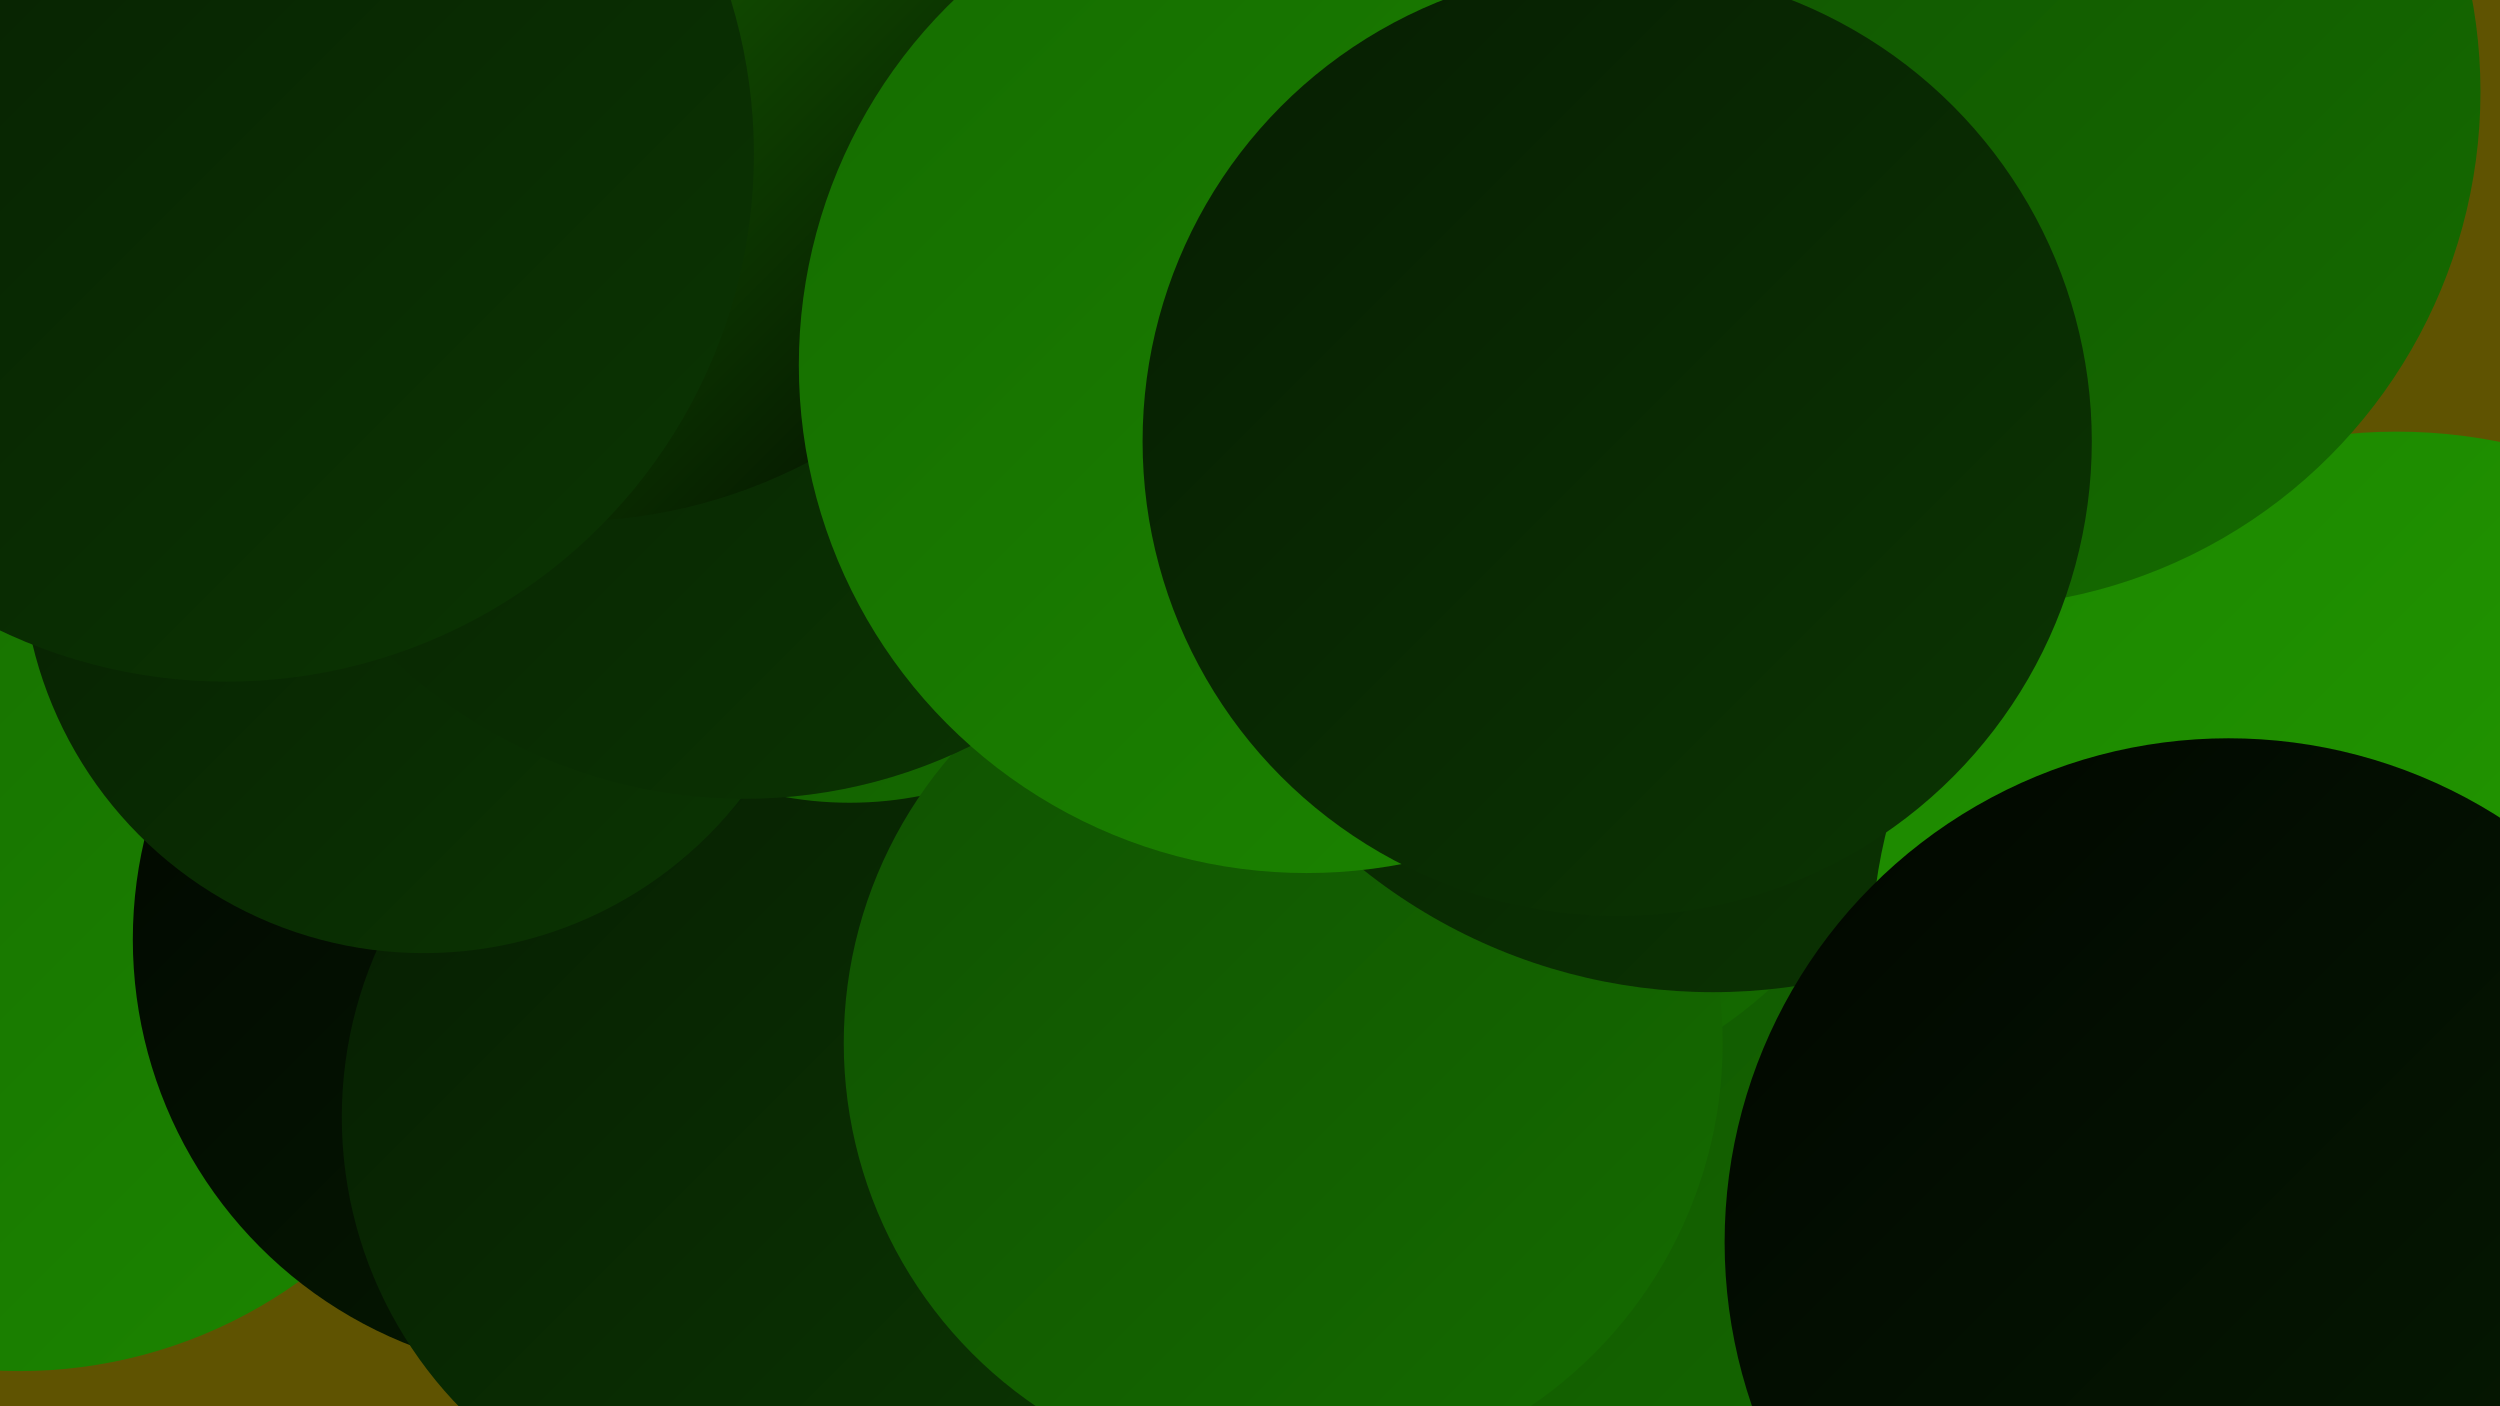 <?xml version="1.0" encoding="UTF-8"?><svg width="1280" height="720" xmlns="http://www.w3.org/2000/svg"><defs><linearGradient id="grad0" x1="0%" y1="0%" x2="100%" y2="100%"><stop offset="0%" style="stop-color:#010600;stop-opacity:1" /><stop offset="100%" style="stop-color:#061d02;stop-opacity:1" /></linearGradient><linearGradient id="grad1" x1="0%" y1="0%" x2="100%" y2="100%"><stop offset="0%" style="stop-color:#061d02;stop-opacity:1" /><stop offset="100%" style="stop-color:#0b3602;stop-opacity:1" /></linearGradient><linearGradient id="grad2" x1="0%" y1="0%" x2="100%" y2="100%"><stop offset="0%" style="stop-color:#0b3602;stop-opacity:1" /><stop offset="100%" style="stop-color:#105101;stop-opacity:1" /></linearGradient><linearGradient id="grad3" x1="0%" y1="0%" x2="100%" y2="100%"><stop offset="0%" style="stop-color:#105101;stop-opacity:1" /><stop offset="100%" style="stop-color:#156c00;stop-opacity:1" /></linearGradient><linearGradient id="grad4" x1="0%" y1="0%" x2="100%" y2="100%"><stop offset="0%" style="stop-color:#156c00;stop-opacity:1" /><stop offset="100%" style="stop-color:#1c8600;stop-opacity:1" /></linearGradient><linearGradient id="grad5" x1="0%" y1="0%" x2="100%" y2="100%"><stop offset="0%" style="stop-color:#1c8600;stop-opacity:1" /><stop offset="100%" style="stop-color:#249f00;stop-opacity:1" /></linearGradient><linearGradient id="grad6" x1="0%" y1="0%" x2="100%" y2="100%"><stop offset="0%" style="stop-color:#249f00;stop-opacity:1" /><stop offset="100%" style="stop-color:#010600;stop-opacity:1" /></linearGradient></defs><rect width="1280" height="720" fill="#5f5301" /><circle cx="748" cy="690" r="282" fill="url(#grad3)" /><circle cx="544" cy="607" r="181" fill="url(#grad4)" /><circle cx="10" cy="456" r="246" fill="url(#grad4)" /><circle cx="291" cy="481" r="223" fill="url(#grad0)" /><circle cx="388" cy="572" r="213" fill="url(#grad1)" /><circle cx="1247" cy="659" r="241" fill="url(#grad6)" /><circle cx="752" cy="337" r="229" fill="url(#grad3)" /><circle cx="435" cy="225" r="186" fill="url(#grad3)" /><circle cx="217" cy="282" r="206" fill="url(#grad1)" /><circle cx="637" cy="47" r="212" fill="url(#grad0)" /><circle cx="657" cy="534" r="225" fill="url(#grad3)" /><circle cx="877" cy="221" r="287" fill="url(#grad1)" /><circle cx="381" cy="147" r="262" fill="url(#grad1)" /><circle cx="290" cy="0" r="267" fill="url(#grad6)" /><circle cx="1227" cy="490" r="269" fill="url(#grad5)" /><circle cx="1006" cy="47" r="264" fill="url(#grad3)" /><circle cx="669" cy="187" r="260" fill="url(#grad4)" /><circle cx="828" cy="226" r="243" fill="url(#grad1)" /><circle cx="116" cy="79" r="270" fill="url(#grad1)" /><circle cx="1141" cy="636" r="258" fill="url(#grad0)" /></svg>